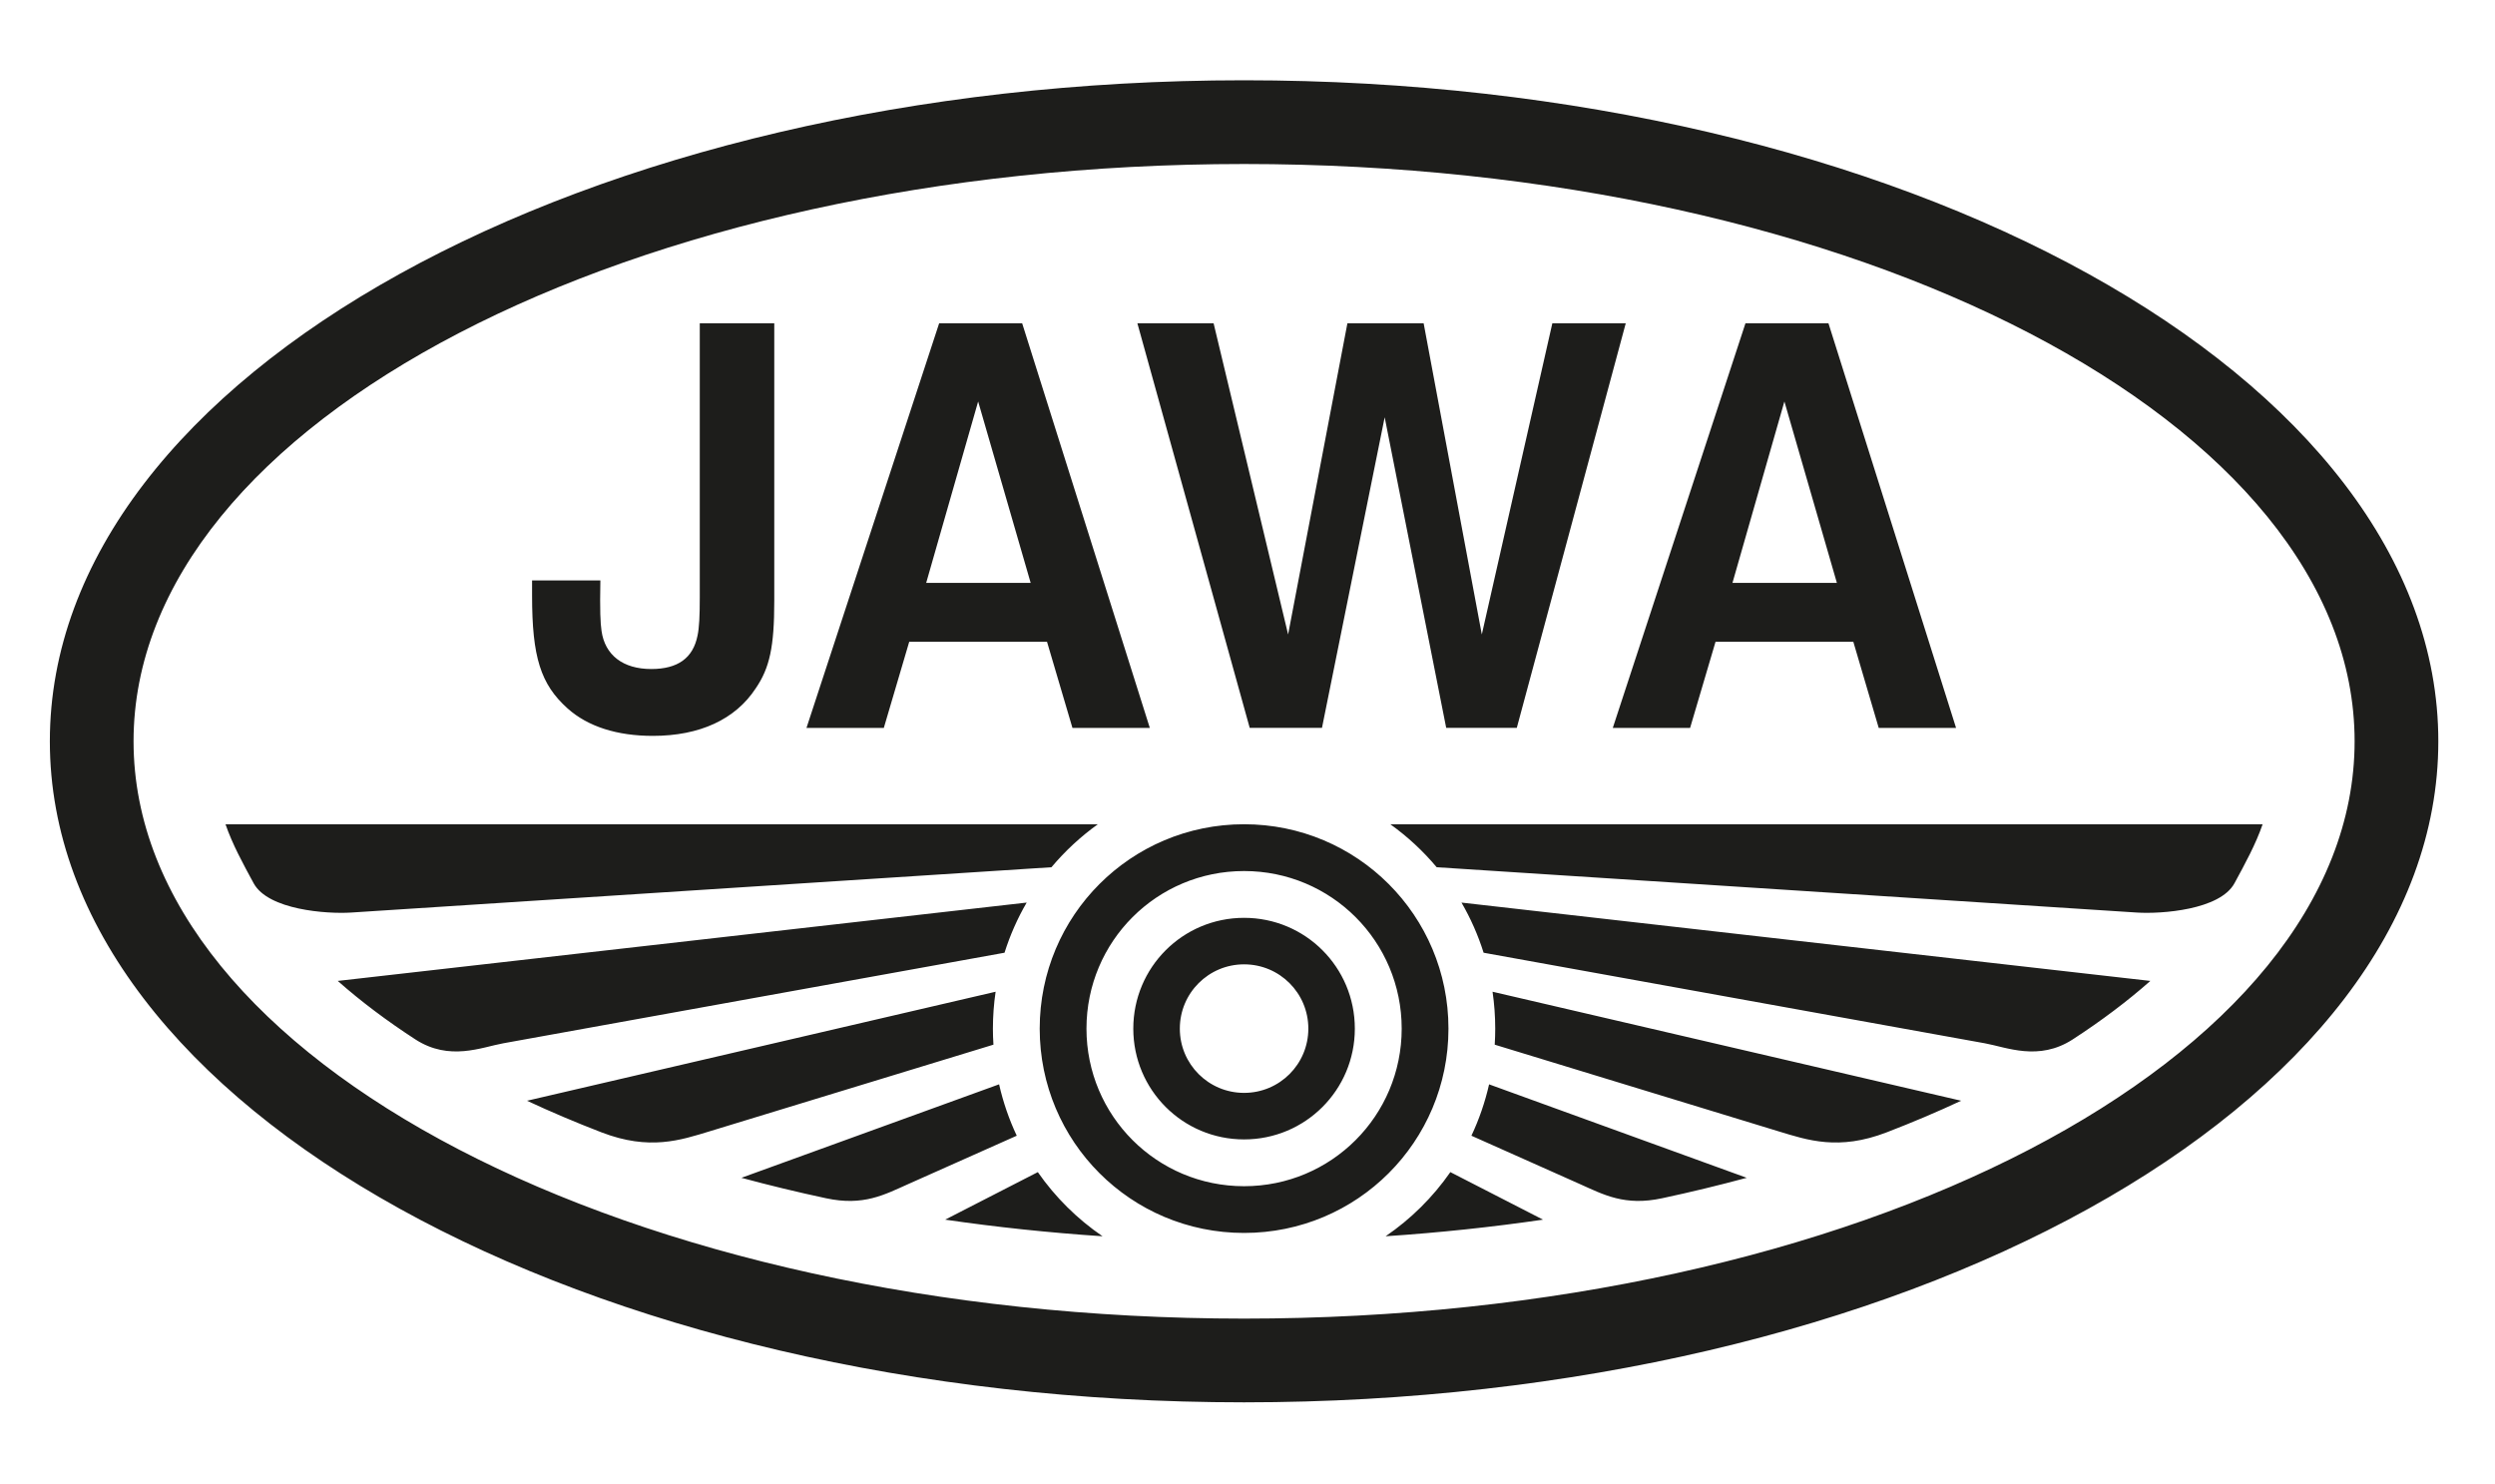 <?xml version="1.0" encoding="UTF-8"?>
<svg id="Laag_1" xmlns="http://www.w3.org/2000/svg" version="1.1" viewBox="0 0 850.39 505.98">
  <!-- Generator: Adobe Illustrator 29.0.0, SVG Export Plug-In . SVG Version: 2.1.0 Build 186)  -->
  <defs>
    <style>
      .st0 {
        fill: #1d1d1b;
        fill-rule: evenodd;
      }
    </style>
  </defs>
  <path class="st0" d="M424.03,55.9c209.01,0,378.51,88.11,378.51,196.77s-169.5,196.77-378.51,196.77S45.52,361.33,45.52,252.67,215.01,55.9,424.03,55.9h0ZM424.03,27.36c224.76,0,407.04,100.9,407.04,225.31s-182.27,225.31-407.04,225.31S16.99,377.08,16.99,252.67,199.27,27.36,424.03,27.36h0ZM424.03,328.69c12.12,0,21.9,9.78,21.9,21.91s-9.79,21.9-21.9,21.9-21.9-9.78-21.9-21.9,9.79-21.91,21.9-21.91h0ZM424.03,312.84c20.9,0,37.75,16.85,37.75,37.76s-16.86,37.76-37.75,37.76-37.76-16.87-37.76-37.76,16.86-37.76,37.76-37.76h0ZM424.03,296.89c29.73,0,53.72,23.98,53.72,53.71s-23.99,53.71-53.72,53.71-53.72-23.98-53.72-53.71,23.99-53.71,53.72-53.71h0ZM424.03,280.94c38.54,0,69.66,31.11,69.66,69.66s-31.11,69.64-69.66,69.64-69.66-31.1-69.66-69.64,31.11-69.66,69.66-69.66h0ZM494.34,399.5c-5.96,8.56-13.44,15.98-22.07,21.87,18.37-1.22,36.29-3.13,53.65-5.66l-31.58-16.2h0ZM507.54,369.58c-1.38,6.09-3.4,11.94-6,17.46l-.03.06,36.9,16.45c8.16,3.64,15.33,7.61,28.09,4.87,9.87-2.11,19.48-4.44,28.85-6.97l-87.82-31.86h0ZM508.72,338.03c.59,4.1.91,8.3.91,12.57,0,1.82-.06,3.62-.17,5.42v.05s96.81,29.56,96.81,29.56c9.72,2.95,20.4,6.63,36.76.33,8.83-3.4,17.31-7,25.41-10.78l-159.71-37.15h0ZM498.13,307.64c3.1,5.34,5.64,11.06,7.53,17.06v.03s170.86,30.87,170.86,30.87c7.34,1.33,18.35,6.2,29.95-1.33,9.73-6.32,18.57-12.97,26.45-19.93l-234.79-26.7h0ZM771.19,280.94h-297.32c5.86,4.2,11.17,9.12,15.79,14.63v.02s238.7,15.45,238.7,15.45c8.35.53,28.28-.89,33.23-9.99,3.66-6.75,7.23-13.25,9.6-20.11h0ZM353.72,399.5c5.96,8.56,13.44,15.98,22.07,21.87-18.37-1.22-36.29-3.13-53.64-5.66l31.58-16.2h0ZM340.53,369.58c1.37,6.09,3.4,11.94,5.99,17.46l.03.06-36.91,16.45c-8.16,3.64-15.32,7.61-28.09,4.87-9.87-2.11-19.48-4.44-28.85-6.97l87.82-31.86h0ZM339.34,338.03c-.6,4.1-.92,8.3-.92,12.57,0,1.82.06,3.62.18,5.42v.05s-96.82,29.56-96.82,29.56c-9.72,2.95-20.4,6.63-36.76.33-8.82-3.4-17.31-7-25.4-10.78l159.71-37.15h0ZM349.93,307.64c-3.11,5.34-5.65,11.06-7.54,17.06v.03s-170.86,30.87-170.86,30.87c-7.35,1.33-18.35,6.2-29.96-1.33-9.73-6.32-18.58-12.97-26.45-19.93l234.8-26.7h0ZM76.87,280.94h297.32c-5.87,4.2-11.16,9.12-15.8,14.63v.02s-238.71,15.45-238.71,15.45c-8.35.53-28.28-.89-33.23-9.99-3.66-6.75-7.22-13.25-9.59-20.11h0ZM238.51,110.18v93.46c0,6.41-.19,10.34-.77,13.02-1.54,7.66-6.73,11.37-15.78,11.37-9.63,0-15.79-4.75-16.94-13.01-.39-2.69-.59-6.83-.39-17.18h-23.28v5.17c0,20.9,2.89,30.21,12.12,38.47,6.93,6.2,16.93,9.34,29.05,9.34,15.98,0,28.11-5.62,35.03-16.16,4.81-7.02,6.35-14.27,6.35-29.77v-94.7h-25.39ZM309.9,218.74h46.96l8.67,29.36h26.37l-43.51-137.91h-28.29l-45.22,137.91h26.36l8.66-29.36h0ZM315.68,198.67l17.71-61.83,17.9,61.83h-35.61ZM387.66,110.18l38.29,137.91h24.63l21.37-105.87,20.97,105.87h24.06l37.14-137.91h-25.02l-24.04,106.07-19.83-106.07h-25.98l-20.21,106.07-25.4-106.07h-25.98ZM584.72,218.74h46.96l8.66,29.36h26.36l-43.49-137.91h-28.29l-45.22,137.91h26.35l8.67-29.36h0ZM590.49,198.67l17.7-61.83,17.89,61.83h-35.6Z"/>
</svg>